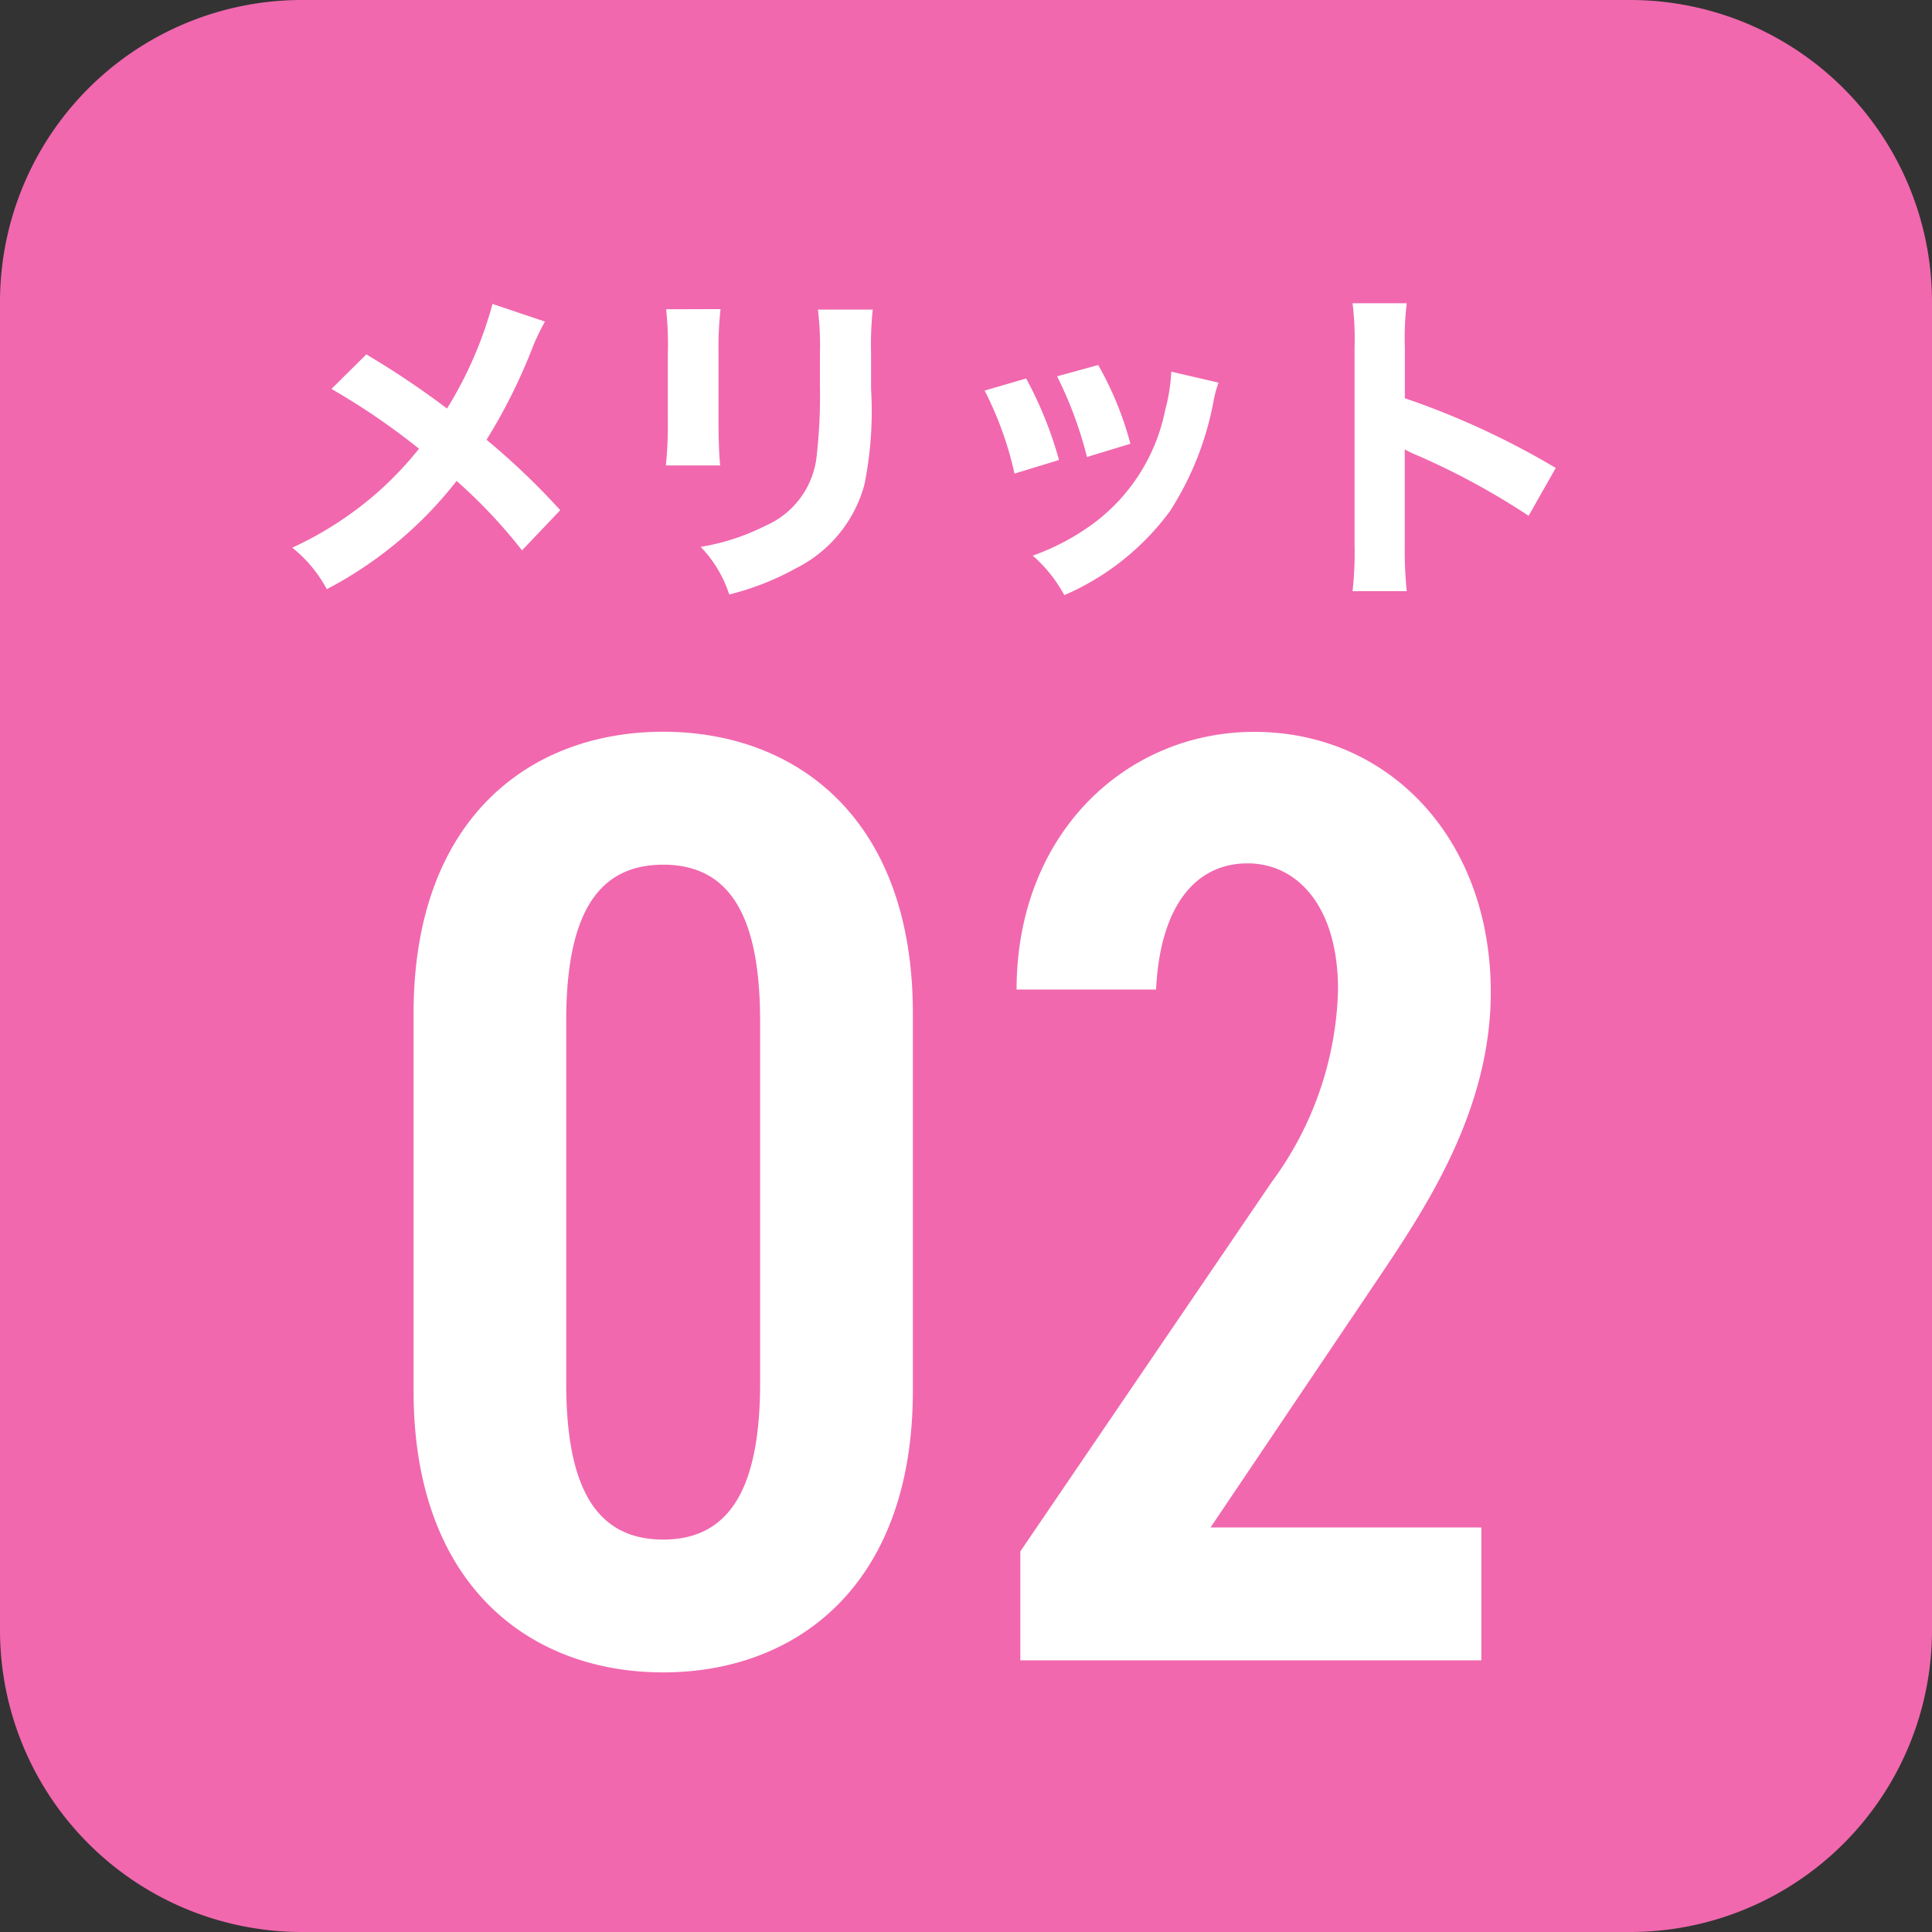 <svg xmlns="http://www.w3.org/2000/svg" width="64" height="64" viewBox="0 0 64 64">
  <rect x="0" y="0" width="64" height="64" fill="#333333" stroke="none"/>
  <g id="グループ_812" data-name="グループ 812" transform="translate(-1497 -3324.15)">
    <path id="パス_291" data-name="パス 291" d="M10,0H54A10,10,0,0,1,64,10V54A10,10,0,0,1,54,64H10A10,10,0,0,1,0,54V10A10,10,0,0,1,10,0Z" transform="translate(1497 3324.15)" fill="#f168ae"/>
    <path id="パス_296" data-name="パス 296" d="M-14.685-8.932a13.078,13.078,0,0,1-1.507,3.465A28.983,28.983,0,0,0-18.865-7.26L-20.02-6.116a22.918,22.918,0,0,1,2.9,1.98A11.54,11.54,0,0,1-18.4-2.772,11.642,11.642,0,0,1-21.318-.858,4.452,4.452,0,0,1-20.174.517a13.2,13.2,0,0,0,4.3-3.586,17.347,17.347,0,0,1,2.167,2.3L-12.441-2.1a24.066,24.066,0,0,0-2.442-2.332A18.487,18.487,0,0,0-13.354-7.5a7.021,7.021,0,0,1,.407-.847Zm5.753.176a11.727,11.727,0,0,1,.055,1.5v2.134a13.43,13.43,0,0,1-.066,1.54h1.8c-.033-.3-.055-.836-.055-1.518V-7.26a12.072,12.072,0,0,1,.066-1.5Zm5.027.011A9.858,9.858,0,0,1-3.839-7.26v1.045A17.51,17.51,0,0,1-3.96-3.784a2.846,2.846,0,0,1-1.683,2.2,7.412,7.412,0,0,1-2.145.7A4.127,4.127,0,0,1-6.842.693,9.052,9.052,0,0,0-4.631-.176,4.373,4.373,0,0,0-2.365-2.948a12.254,12.254,0,0,0,.22-3.168V-7.282A11.228,11.228,0,0,1-2.09-8.745ZM1.617-6.061a11.4,11.4,0,0,1,.99,2.75l1.474-.451a12.8,12.8,0,0,0-1.089-2.7Zm2.4-.473a12.925,12.925,0,0,1,.99,2.673L6.446-4.3A10.877,10.877,0,0,0,5.379-6.908ZM7.8-6.688a5.861,5.861,0,0,1-.2,1.265A6.193,6.193,0,0,1,5.148-1.606,7.819,7.819,0,0,1,3.212-.594,4.761,4.761,0,0,1,4.257.715a8.547,8.547,0,0,0,3.5-2.783A10.159,10.159,0,0,0,9.2-5.709a3.891,3.891,0,0,1,.165-.616ZM15.6.583a13.612,13.612,0,0,1-.066-1.529V-4.114a3.774,3.774,0,0,0,.418.2,24.156,24.156,0,0,1,3.685,2l.9-1.584a26.509,26.509,0,0,0-5-2.31V-7.48A9.691,9.691,0,0,1,15.6-8.954H13.805a9.6,9.6,0,0,1,.066,1.474V-.968A11.368,11.368,0,0,1,13.805.583Z" transform="translate(1528 3343.15)" fill="#fff"/>
    <path id="パス_292" data-name="パス 292" d="M-1.76-8.932v-12.5c0-6.468-3.872-9.328-8.272-9.328S-18.3-27.9-18.3-21.428v12.5C-18.3-2.464-14.432.4-10.032.4S-1.76-2.464-1.76-8.932ZM-13.244-21.164c0-3.432.968-5.192,3.212-5.192S-6.82-24.6-6.82-21.164V-9.2C-6.82-5.764-7.788-4-10.032-4s-3.212-1.76-3.212-5.192ZM17.072-4.4H8.1l5.72-8.492c1.5-2.244,3.564-5.412,3.564-9.24,0-5.1-3.388-8.624-7.832-8.624-4.268,0-7.876,3.388-7.876,8.536h4.62c.132-2.728,1.276-4.18,3.036-4.18,1.628,0,2.992,1.408,2.992,4.18a11.162,11.162,0,0,1-2.2,6.38L1.8-3.608V0H17.072Z" transform="translate(1529 3379.15)" fill="#fff"/>
  </g>
</svg>
